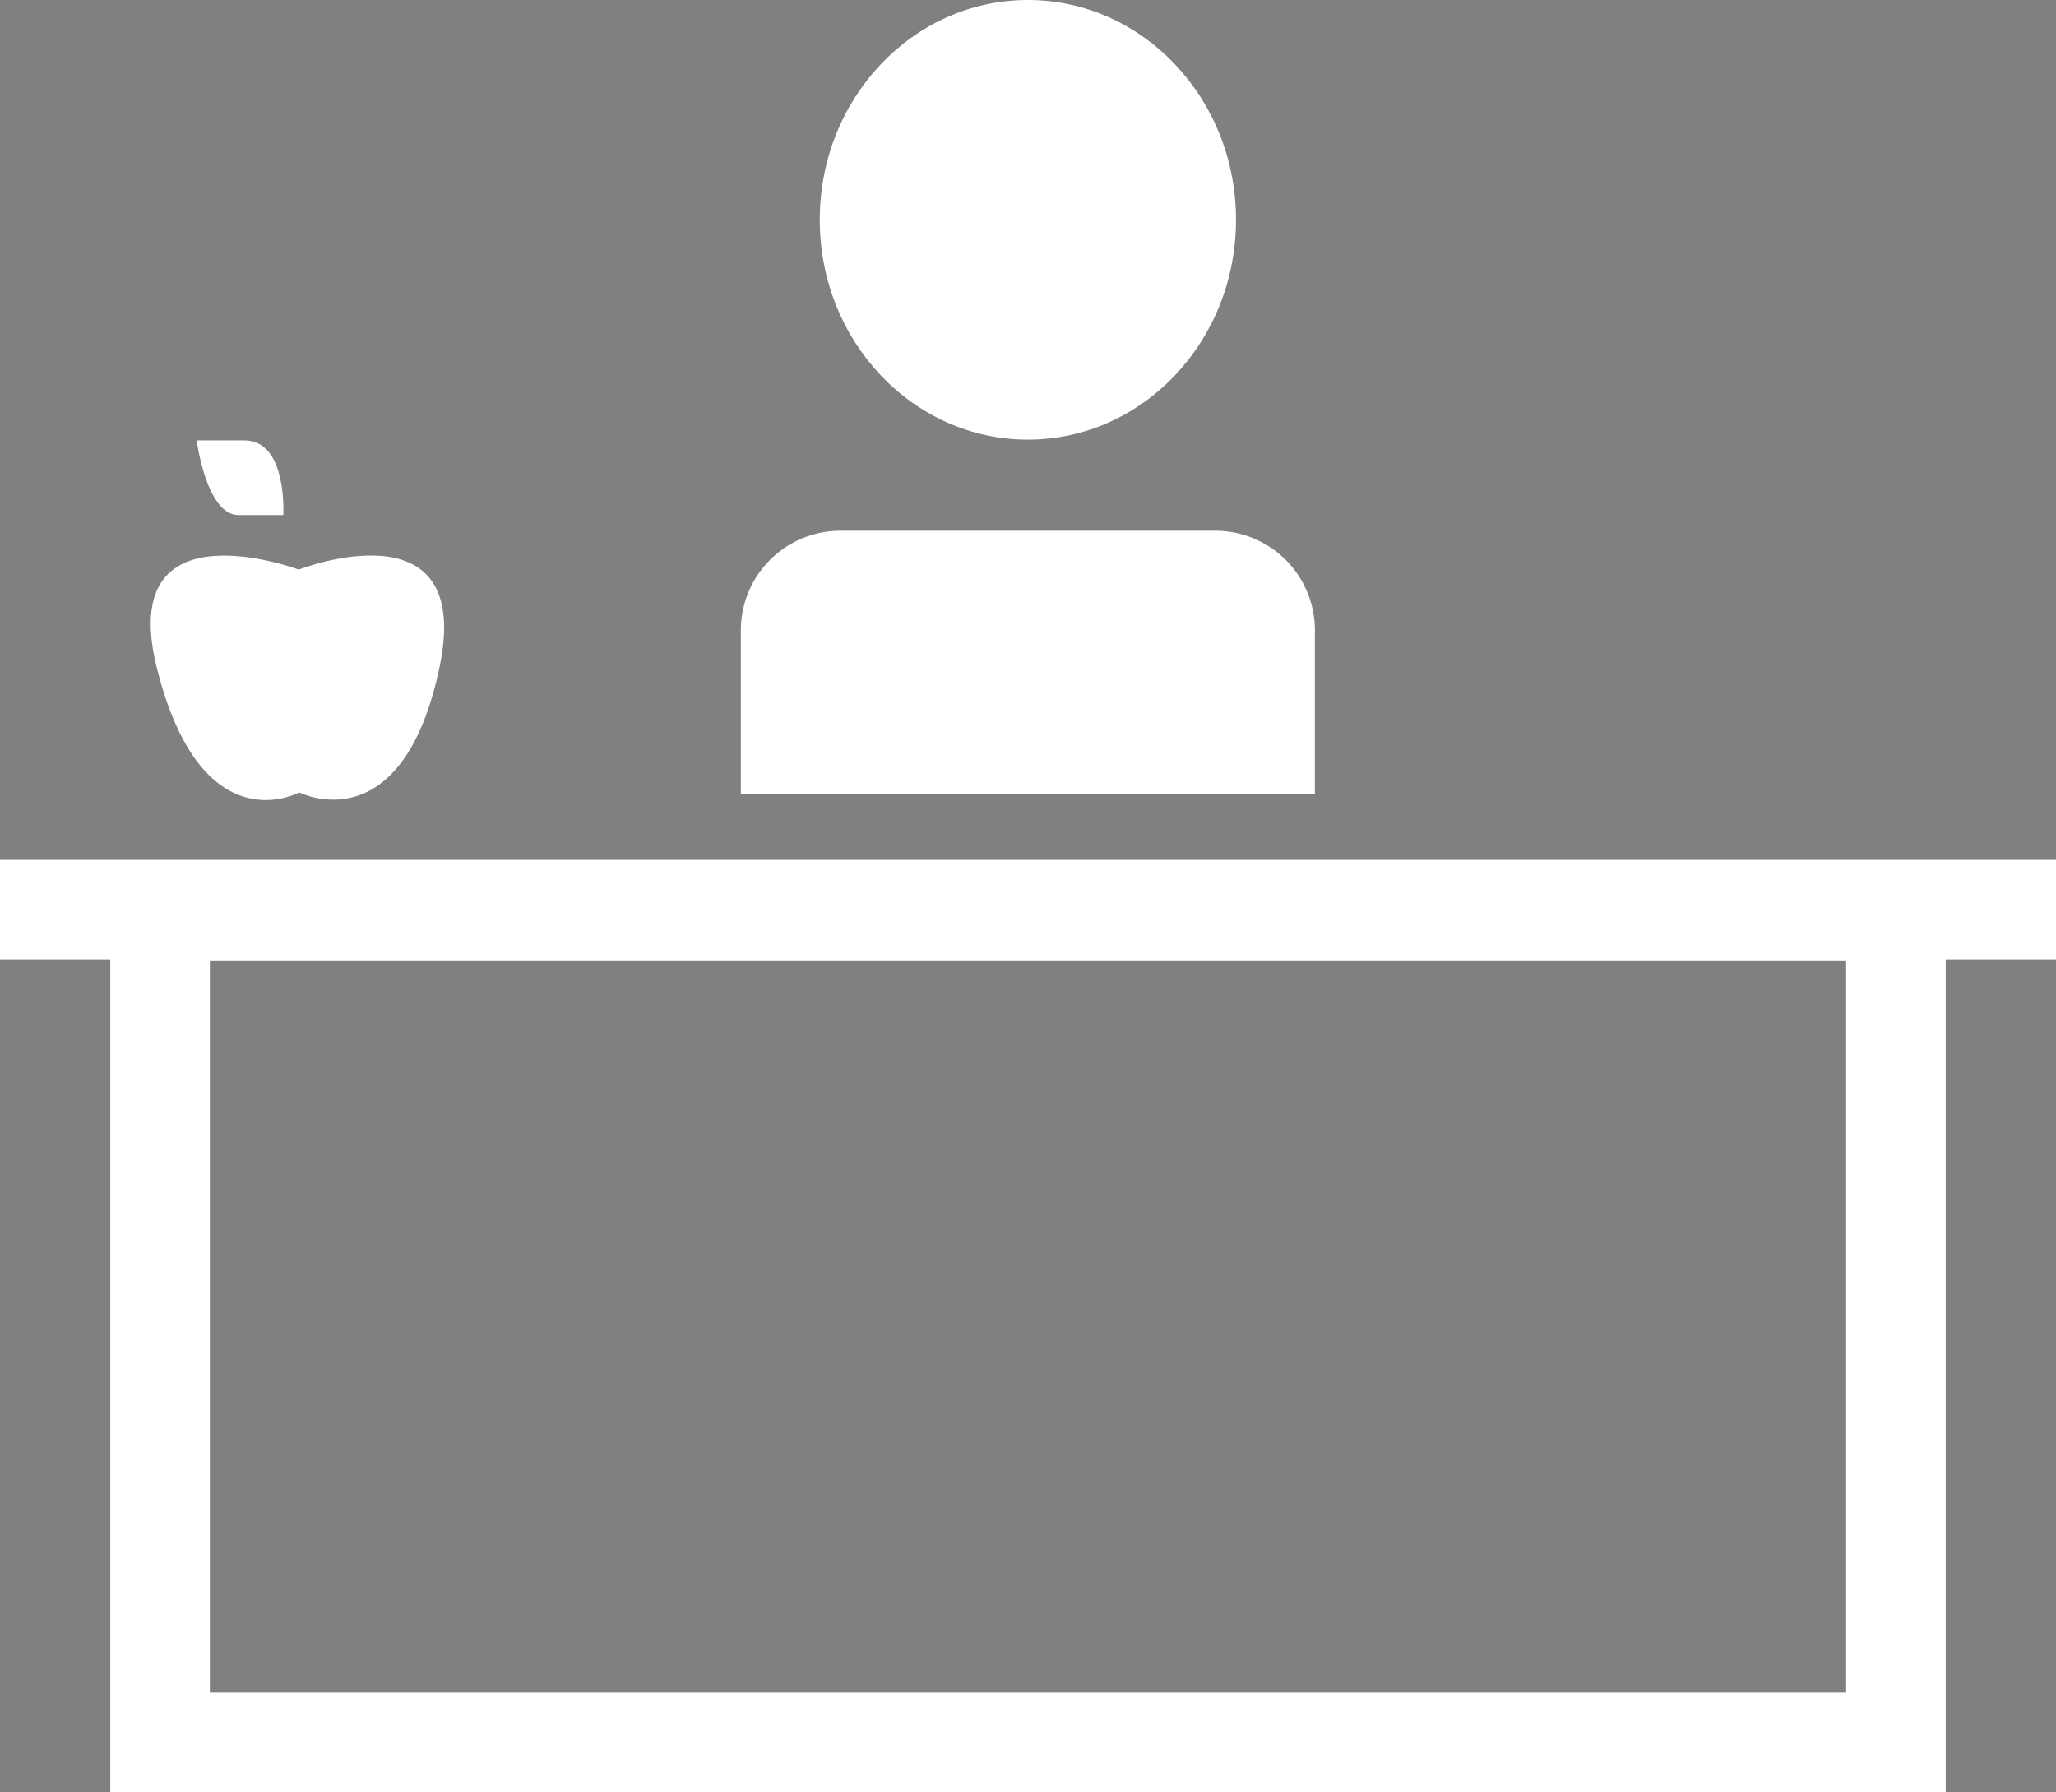 <svg xmlns="http://www.w3.org/2000/svg" viewBox="0 0 82.59 72"><rect x="0" y="0" width="82.59" height="72" fill="#808080" stroke="none"/><defs><style>.cls-1{fill:#fff;}.cls-2,.cls-3{fill:none;stroke-miterlimit:10;}.cls-2{stroke:#003b54;stroke-width:5.18px;}.cls-3{stroke:#fff;stroke-width:4px;}</style></defs><title>icon-teacher2</title><g id="Layer_2" data-name="Layer 2"><g id="Layer_1-2" data-name="Layer 1"><path class="cls-1" d="M33.76,21.32H48.82a4,4,0,0,1,4,4v6.57a0,0,0,0,1,0,0H29.76a0,0,0,0,1,0,0V25.32A4,4,0,0,1,33.76,21.32Z"/><path class="cls-1" d="M74.16,38.58V68H8.43V38.58H74.16m4-4H4.43V72H78.16V34.58Z"/><path class="cls-2" d="M39.3,21.06"/><line class="cls-3" y1="36.54" x2="82.59" y2="36.54"/><ellipse class="cls-1" cx="41.29" cy="8.83" rx="8.36" ry="8.83"/><path class="cls-1" d="M17.65,26.83c-1.51,7.11-5.63,5-5.63,5S8.1,34,6.3,26.83C4.63,20.12,12,22.88,12,22.88S19.08,20.11,17.65,26.83Z"/><path class="cls-1" d="M11.38,20.69H9.58c-1.29,0-1.68-3-1.68-3H9.79C11.56,17.66,11.38,20.69,11.38,20.69Z"/></g></g></svg>